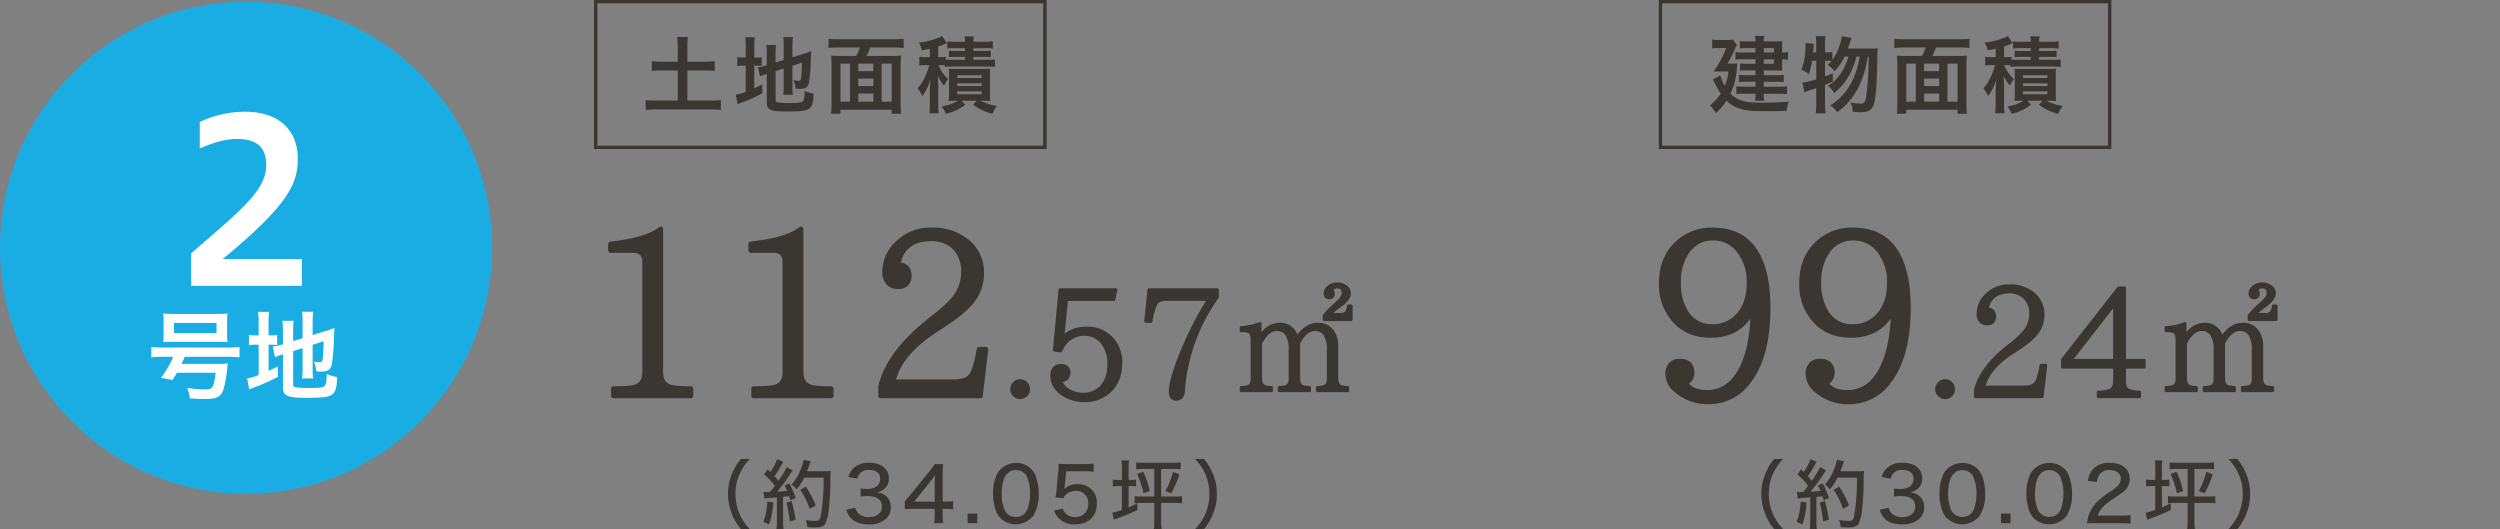 <svg xmlns="http://www.w3.org/2000/svg" width="749.365" height="158.653" viewBox="0 0 749.365 158.653">
  <rect x="0" y="0" width="749.365" height="158.653" fill="#808080" stroke="none"/>
  <g id="planno2" transform="translate(0 0.499)">
    <g id="グループ_5751" data-name="グループ 5751" transform="translate(0 0.001)">
      <path id="パス_36313" data-name="パス 36313" d="M76.928,2178.3" transform="translate(63.485 -2143.924)" fill="#3a3732" stroke="#fff" stroke-miterlimit="10" stroke-width="1.421"/>
      <g id="グループ_5741" data-name="グループ 5741" transform="translate(497.272 67.723)">
        <path id="パス_36314" data-name="パス 36314" d="M261.718,2220.31q-4.119,5.711-11.824,5.712-6.975,0-11.126-4.383a16.578,16.578,0,0,1-4.451-11.958q0-7.6,4.716-12.221a15.594,15.594,0,0,1,11.359-4.451q8.669,0,13,6.11t4.335,17.936q0,14.982-6.176,22.75a15.345,15.345,0,0,1-12.389,6.145A15.006,15.006,0,0,1,239,2242.3a7.112,7.112,0,0,1-2.757-5.314,4.913,4.913,0,0,1,1.113-3.42,4.1,4.1,0,0,1,3.206-1.229,4.6,4.6,0,0,1,3.222,1.061,4.459,4.459,0,0,1-.465,6.444q1.792,1.86,5.446,1.858,5.581,0,8.933-5.445Q261.188,2230.571,261.718,2220.31Zm-11.194-23.449a8.487,8.487,0,0,0-7.206,3.753,15.155,15.155,0,0,0-2.426,8.8,15.866,15.866,0,0,0,2.258,8.836,8.168,8.168,0,0,0,7.174,3.718,9.332,9.332,0,0,0,6.877-2.757q3.418-3.452,3.419-9.6a14.258,14.258,0,0,0-2.855-9.167A8.813,8.813,0,0,0,250.524,2196.86Z" transform="translate(-234.317 -2193.008)" fill="#3a3732"/>
        <path id="パス_36315" data-name="パス 36315" d="M280.263,2220.31q-4.119,5.711-11.824,5.712-6.975,0-11.126-4.383a16.578,16.578,0,0,1-4.451-11.958q0-7.6,4.716-12.221a15.594,15.594,0,0,1,11.359-4.451q8.666,0,13,6.11t4.335,17.936q0,14.982-6.176,22.75a15.346,15.346,0,0,1-12.389,6.145,15,15,0,0,1-10.165-3.652,7.113,7.113,0,0,1-2.757-5.314,4.9,4.9,0,0,1,1.113-3.42,4.1,4.1,0,0,1,3.206-1.229,4.6,4.6,0,0,1,3.222,1.061,4.459,4.459,0,0,1-.465,6.444q1.792,1.86,5.446,1.858,5.578,0,8.933-5.445Q279.733,2230.571,280.263,2220.31Zm-11.194-23.449a8.486,8.486,0,0,0-7.206,3.753,15.155,15.155,0,0,0-2.426,8.8,15.867,15.867,0,0,0,2.258,8.836,8.166,8.166,0,0,0,7.174,3.718,9.332,9.332,0,0,0,6.877-2.757q3.418-3.452,3.419-9.6a14.271,14.271,0,0,0-2.855-9.167A8.813,8.813,0,0,0,269.069,2196.86Z" transform="translate(-210.814 -2193.008)" fill="#3a3732"/>
        <path id="パス_36316" data-name="パス 36316" d="M273.774,2213.057a2.808,2.808,0,0,1,2.127.885,2.938,2.938,0,0,1,.864,2.127,2.81,2.81,0,0,1-.864,2.058,2.89,2.89,0,0,1-2.127.864,2.81,2.81,0,0,1-2.059-.864,2.77,2.77,0,0,1-.884-2.058,2.894,2.894,0,0,1,.884-2.127A2.83,2.83,0,0,1,273.774,2213.057Z" transform="translate(-188.04 -2167.599)" fill="#3a3732"/>
        <path id="パス_36317" data-name="パス 36317" d="M297.923,2224.9l-1.086,9.3a.453.453,0,0,1-.165.3.481.481,0,0,1-.32.123H276.444a.465.465,0,0,1-.342-.146.472.472,0,0,1-.145-.342V2232.2q1.554-6.642,9.389-13.019l.73-.619a25.444,25.444,0,0,0,4.827-4.408,7.815,7.815,0,0,0,1.617-4.694,5.981,5.981,0,0,0-2.147-5.048,6.213,6.213,0,0,0-3.832-1.2q-3.585,0-5.2,2.259a4.673,4.673,0,0,0-.843,2.036,2.366,2.366,0,0,1,1.562.832,3.133,3.133,0,0,1-.154,3.73,2.629,2.629,0,0,1-1.961.709,3.011,3.011,0,0,1-2.358-.921,3.742,3.742,0,0,1-.83-2.6,8.239,8.239,0,0,1,2.7-5.957,9.75,9.75,0,0,1,7.242-2.789,11.139,11.139,0,0,1,7.02,2.19,8.352,8.352,0,0,1,3.365,6.977,9.157,9.157,0,0,1-1.793,5.489q-1.6,2.306-6.244,5.314l-1.263.819q-6.8,4.343-8.28,9.543h11.36q2.547,0,3.254-1.041c.016,0,.023-.007.023-.021q.755-.976,1.506-5.049a.405.405,0,0,1,.177-.288.542.542,0,0,1,.311-.112h1.306a.457.457,0,0,1,.365.169A.489.489,0,0,1,297.923,2224.9Z" transform="translate(-181.544 -2183.49)" fill="#3a3732"/>
        <path id="パス_36318" data-name="パス 36318" d="M312.327,2225.412h-5.38v3.566q0,1.905.664,2.347a8.469,8.469,0,0,0,3.387.708.45.45,0,0,1,.322.145.469.469,0,0,1,.143.342v1.263a.448.448,0,0,1-.154.342.5.5,0,0,1-.354.145H298.666a.464.464,0,0,1-.345-.145.47.47,0,0,1-.143-.342v-1.263a.479.479,0,0,1,.134-.342.433.433,0,0,1,.331-.145,10.81,10.81,0,0,0,3.322-.531q1.129-.466,1.129-2.524v-3.566H287.971a.507.507,0,0,1-.354-.143.45.45,0,0,1-.156-.342v-2.172a.474.474,0,0,1,.111-.309l16.785-21.456a.478.478,0,0,1,.4-.2h1.705a.456.456,0,0,1,.345.154.513.513,0,0,1,.143.356v21.189h5.38a.505.505,0,0,1,.354.145.449.449,0,0,1,.156.342v1.95a.45.45,0,0,1-.156.342A.5.5,0,0,1,312.327,2225.412Zm-9.233-2.922v-15.124l-11.8,15.124Z" transform="translate(-166.964 -2183.145)" fill="#3a3732"/>
        <path id="パス_36319" data-name="パス 36319" d="M301.17,2232.686v-.939a.444.444,0,0,1,.12-.308.392.392,0,0,1,.3-.129c1.367-.041,2.206-.279,2.51-.717a3.471,3.471,0,0,0,.34-1.875v-11.24q0-1.731-.719-2.031l-.018-.021a5.308,5.308,0,0,0-2.093-.258.441.441,0,0,1-.44-.437v-.939a.443.443,0,0,1,.12-.308.367.367,0,0,1,.279-.13,19.866,19.866,0,0,0,5.521-1.195.482.482,0,0,1,.347.009.4.4,0,0,1,.231.25.372.372,0,0,1,.038.159v2.591a6.859,6.859,0,0,1,5.48-2.83,5.48,5.48,0,0,1,5.281,3.547q2.632-3.548,6.12-3.547a5.533,5.533,0,0,1,5.26,3.168,8.253,8.253,0,0,1,.857,3.847v9.364q0,1.816.778,2.254a6.127,6.127,0,0,0,2.072.338.39.39,0,0,1,.3.129.434.434,0,0,1,.12.308v.939a.463.463,0,0,1-.127.317.418.418,0,0,1-.311.14h-9.067a.477.477,0,0,1-.458-.458v-.939a.422.422,0,0,1,.127-.308.427.427,0,0,1,.311-.129q2.054-.062,2.51-.717a3.66,3.66,0,0,0,.32-1.875v-8.269a7.972,7.972,0,0,0-.9-4.285,3.016,3.016,0,0,0-2.691-1.354q-2.432,0-4.424,3.766v10.142q0,1.816.778,2.254a6.128,6.128,0,0,0,2.072.338.4.4,0,0,1,.3.129.442.442,0,0,1,.118.308v.939a.463.463,0,0,1-.127.317.414.414,0,0,1-.311.14h-9.067a.477.477,0,0,1-.458-.458v-.939a.422.422,0,0,1,.127-.308.427.427,0,0,1,.311-.129q2.054-.062,2.512-.717a3.691,3.691,0,0,0,.317-1.875v-8.269a7.972,7.972,0,0,0-.9-4.285,3.015,3.015,0,0,0-2.691-1.354q-2.411,0-4.383,3.766v10.142q0,1.816.755,2.254a6.154,6.154,0,0,0,2.075.338.441.441,0,0,1,.438.437v.939a.482.482,0,0,1-.458.458H301.61a.411.411,0,0,1-.311-.14A.456.456,0,0,1,301.17,2232.686Zm24.871-21.325v-1.136a.426.426,0,0,1,.1-.279,25.086,25.086,0,0,1,3.487-3.587q2.112-1.792,2.113-2.888a1.523,1.523,0,0,0-.32-1.1,1.5,1.5,0,0,0-1.075-.317,1.2,1.2,0,0,0-1.057.478,1.573,1.573,0,0,1,.379,1.1,1.651,1.651,0,0,1-.44,1.206,1.593,1.593,0,0,1-1.195.449,1.677,1.677,0,0,1-1.256-.469,1.739,1.739,0,0,1-.458-1.265,2.718,2.718,0,0,1,.8-1.934,4.313,4.313,0,0,1,3.288-1.354,4.385,4.385,0,0,1,2.75.857,2.755,2.755,0,0,1,1.335,2.352q0,2.153-3.369,4.423a14.039,14.039,0,0,0-1.853,1.495h2.252a1.568,1.568,0,0,0,1.256-.488,2.971,2.971,0,0,0,.517-1.665.359.359,0,0,1,.141-.278.453.453,0,0,1,.3-.12h.816a.456.456,0,0,1,.32.129.408.408,0,0,1,.138.309v4.086a.472.472,0,0,1-.458.458H326.5a.477.477,0,0,1-.458-.458Z" transform="translate(-149.59 -2183.815)" fill="#3a3732"/>
      </g>
      <g id="グループ_5742" data-name="グループ 5742" transform="translate(527.945 137.054)">
        <path id="パス_36320" data-name="パス 36320" d="M251.743,2244.685a16.448,16.448,0,0,1-2.741-4.624,16.241,16.241,0,0,1-1.156-6,15.592,15.592,0,0,1,1.134-5.848,17.041,17.041,0,0,1,2.741-4.623H254.4a16.074,16.074,0,0,0-3.1,4.578,14.162,14.162,0,0,0-1.2,5.893,14.949,14.949,0,0,0,1.224,6.049,15.968,15.968,0,0,0,3.106,4.578Z" transform="translate(-247.845 -2223.586)" fill="#3a3732"/>
        <path id="パス_36321" data-name="パス 36321" d="M255.507,2236.6a23.99,23.99,0,0,1-1.29,6.593l-1.7-.791c.7-1.814.837-2.5,1.245-6.075Zm-2.923-3.172a5.308,5.308,0,0,0,.909.068c.247,0,.429,0,1-.022a23.641,23.641,0,0,0,1.474-1.882,21.272,21.272,0,0,0-3.217-3.4l1.109-1.539c.385.429.521.564.794.836a16.666,16.666,0,0,0,2.016-3.875l1.859.794a4.08,4.08,0,0,0-.5.816,33.256,33.256,0,0,1-2.152,3.512c.431.476.431.476,1.177,1.36a26.365,26.365,0,0,0,2.494-4.1l1.791,1.019c-.229.272-.363.476-.728,1a53.705,53.705,0,0,1-3.943,5.372c1.657-.113,1.814-.113,2.991-.25a17.323,17.323,0,0,0-.746-1.656l1.426-.589a27.178,27.178,0,0,1,1.882,4.4l-1.61.68a11.913,11.913,0,0,0-.363-1.245c-1.131.134-1.131.134-1.812.18v7.276a16.381,16.381,0,0,0,.136,2.378h-2.129a16.39,16.39,0,0,0,.136-2.378v-7.095a37.314,37.314,0,0,0-3.739.339Zm8.407,2.741a46.941,46.941,0,0,1,1.2,5.621l-1.746.476a44.437,44.437,0,0,0-1-5.666Zm3.784-7a17.474,17.474,0,0,1-2.265,3.512,6.448,6.448,0,0,0-1.54-1.406,14.438,14.438,0,0,0,2.605-4.26,13.319,13.319,0,0,0,1.018-3.195l2.131.431a11.033,11.033,0,0,0-.431,1.179c-.272.816-.428,1.245-.658,1.812h5.235a12.573,12.573,0,0,0,1.859-.091,26.51,26.51,0,0,0-.116,3.739c-.02,2.2-.247,5.893-.474,7.707a12.785,12.785,0,0,1-1.088,4.441c-.5.792-1.313,1.063-3.149,1.063-.521,0-1.292-.022-2.177-.091a8.512,8.512,0,0,0-.519-2.151,19.457,19.457,0,0,0,2.945.271c1.063,0,1.315-.271,1.63-1.7a66.512,66.512,0,0,0,.819-11.262Zm1.61,9.314a21.561,21.561,0,0,0-2.809-5.666l1.676-.952a26.37,26.37,0,0,1,2.97,5.643Z" transform="translate(-241.921 -2223.548)" fill="#3a3732"/>
        <path id="パス_36322" data-name="パス 36322" d="M266.195,2237.58a3.072,3.072,0,0,0,1.2,1.948,4.627,4.627,0,0,0,2.834.861c2.378,0,3.92-1.225,3.92-3.149,0-2.041-1.474-3.152-4.17-3.152a16.512,16.512,0,0,0-2.2.116v-2.4a12.036,12.036,0,0,0,1.814.136,5.311,5.311,0,0,0,2.766-.612,2.733,2.733,0,0,0,1.267-2.4c0-1.746-1.2-2.676-3.421-2.676a3.272,3.272,0,0,0-2.741,1.134,3.584,3.584,0,0,0-.66,1.474l-2.7-.5a5.257,5.257,0,0,1,1.474-2.605,6.619,6.619,0,0,1,4.782-1.655c3.58,0,5.891,1.834,5.891,4.669a4.052,4.052,0,0,1-1.585,3.331,5.129,5.129,0,0,1-2.154.861,4.678,4.678,0,0,1,3.22,1.452,4.316,4.316,0,0,1,1.086,3.126,4.627,4.627,0,0,1-1.335,3.263,7.33,7.33,0,0,1-5.258,1.767c-2.492,0-4.283-.656-5.505-2.016a5.987,5.987,0,0,1-1.224-2.4Z" transform="translate(-228.006 -2222.94)" fill="#3a3732"/>
        <path id="パス_36323" data-name="パス 36323" d="M273.708,2240.772a6.08,6.08,0,0,1-1.426-2.2,15.184,15.184,0,0,1-.884-5.232,13.566,13.566,0,0,1,1.338-6.21,6.629,6.629,0,0,1,10.038-1.27,5.778,5.778,0,0,1,1.426,2.2,15.183,15.183,0,0,1,.887,5.258,11.983,11.983,0,0,1-1.633,6.639,6.665,6.665,0,0,1-9.745.816Zm1.859-13.325a4.471,4.471,0,0,0-.975,1.7,13.974,13.974,0,0,0-.61,4.238,11.628,11.628,0,0,0,1.018,5.1,3.831,3.831,0,0,0,5.848.837,4.487,4.487,0,0,0,1.043-1.834,13.89,13.89,0,0,0,.61-4.192,12.484,12.484,0,0,0-.93-4.963,3.489,3.489,0,0,0-3.351-2.041A3.242,3.242,0,0,0,275.568,2227.447Z" transform="translate(-217.995 -2222.915)" fill="#3a3732"/>
        <path id="パス_36324" data-name="パス 36324" d="M282.4,2230.812v2.879h-2.877v-2.879Z" transform="translate(-207.692 -2214.428)" fill="#3a3732"/>
        <path id="パス_36325" data-name="パス 36325" d="M285.2,2240.772a6.116,6.116,0,0,1-1.428-2.2,15.182,15.182,0,0,1-.884-5.232,13.566,13.566,0,0,1,1.338-6.21,6.632,6.632,0,0,1,10.04-1.27,5.838,5.838,0,0,1,1.428,2.2,15.288,15.288,0,0,1,.882,5.258,12,12,0,0,1-1.63,6.639,6.665,6.665,0,0,1-9.745.816Zm1.857-13.325a4.471,4.471,0,0,0-.975,1.7,14.045,14.045,0,0,0-.61,4.238,11.627,11.627,0,0,0,1.018,5.1,3.831,3.831,0,0,0,5.848.837,4.487,4.487,0,0,0,1.043-1.834,13.891,13.891,0,0,0,.612-4.192,12.44,12.44,0,0,0-.932-4.963,3.489,3.489,0,0,0-3.351-2.041A3.242,3.242,0,0,0,287.057,2227.447Z" transform="translate(-203.434 -2222.915)" fill="#3a3732"/>
        <path id="パス_36326" data-name="パス 36326" d="M293.682,2242.191a19.033,19.033,0,0,0-2.766.113,10.691,10.691,0,0,1,.637-2.948,10.806,10.806,0,0,1,3.036-4.215,32.191,32.191,0,0,1,3.625-2.65c2.152-1.451,2.787-2.291,2.787-3.671,0-1.564-1.292-2.54-3.331-2.54a3.483,3.483,0,0,0-3.081,1.406,4.7,4.7,0,0,0-.726,2.176l-2.7-.362a6.606,6.606,0,0,1,1.517-3.49,6.213,6.213,0,0,1,4.918-1.905c3.762,0,6.095,1.837,6.095,4.783a4.841,4.841,0,0,1-2.288,4.169c-.7.522-1.02.748-3.036,2.106-2.539,1.7-3.673,2.994-4.26,4.76h6.752a22.153,22.153,0,0,0,3.084-.159v2.563c-1-.091-1.859-.136-3.174-.136Z" transform="translate(-193.258 -2222.927)" fill="#3a3732"/>
        <path id="パス_36327" data-name="パス 36327" d="M301.559,2226.119a13.845,13.845,0,0,0-.134-2.333h2.265a13.171,13.171,0,0,0-.136,2.288v3.56h.612a6.654,6.654,0,0,0,1.63-.114v2.039a11.55,11.55,0,0,0-1.676-.091h-.567v6.414c.952-.408,1.383-.612,2.628-1.247l.045,2.018c-1.7.814-3.489,1.562-4.916,2.106-.635.227-1.043.385-1.091.408-.292.114-.292.114-.633.227-.068.023-.181.068-.431.182l-.522-2.109a19.064,19.064,0,0,0,2.923-.836v-7.163h-.791a9.885,9.885,0,0,0-1.95.135V2229.5a9.3,9.3,0,0,0,1.95.136h.791Zm6.573.229a16.541,16.541,0,0,0-2.29.111v-2.107a15.791,15.791,0,0,0,2.267.136h8.815a15.222,15.222,0,0,0,2.242-.136v2.107a16.019,16.019,0,0,0-2.242-.111H313.3v8.269h4.031a14.874,14.874,0,0,0,2.245-.111v2.152a16.4,16.4,0,0,0-2.245-.136H313.3v5.258a13.729,13.729,0,0,0,.179,2.56H311.1a17.012,17.012,0,0,0,.159-2.56v-5.258h-3.625a16.735,16.735,0,0,0-2.265.136v-2.152a14.993,14.993,0,0,0,2.265.111h3.625v-8.269Zm-.2.814a28.313,28.313,0,0,1,1.97,5.8l-1.88.658a23.326,23.326,0,0,0-1.927-5.734Zm10.877.816a36.4,36.4,0,0,1-2.447,5.667l-1.769-.681a23.606,23.606,0,0,0,2.265-5.78Z" transform="translate(-183.474 -2223.333)" fill="#3a3732"/>
        <path id="パス_36328" data-name="パス 36328" d="M309.576,2244.685a16.015,16.015,0,0,0,3.106-4.578,14.908,14.908,0,0,0,1.222-6.049,14.157,14.157,0,0,0-1.2-5.893,16.136,16.136,0,0,0-3.106-4.578h2.673a16.491,16.491,0,0,1,2.744,4.623,15.5,15.5,0,0,1,1.131,5.848,15.711,15.711,0,0,1-1.154,6,16.462,16.462,0,0,1-2.744,4.624Z" transform="translate(-169.609 -2223.586)" fill="#3a3732"/>
      </g>
      <rect id="長方形_2140" data-name="長方形 2140" width="134.653" height="43.661" transform="translate(497.715 0)" fill="none" stroke="#3a3732" stroke-miterlimit="10" stroke-width="1"/>
      <g id="グループ_5744" data-name="グループ 5744" transform="translate(512.552 10.263)">
        <g id="グループ_5743" data-name="グループ 5743">
          <path id="パス_36329" data-name="パス 36329" d="M247.466,2175.974a9.852,9.852,0,0,0,1.8-.075c-.05.449-.075.648-.125,1.1a21.009,21.009,0,0,1-1.921,7.981,8.221,8.221,0,0,0,2.669,1.821,12.8,12.8,0,0,0,4.415.823c.648.05,1.521.075,1.9.075,3.045,0,6.138-.125,8.507-.325a9.361,9.361,0,0,0-.673,2.771c-2.344.05-4.741.075-7.46.075-5.487,0-8.056-.775-10.55-3.145a16.455,16.455,0,0,1-3.195,3.718,10.506,10.506,0,0,0-1.771-2.294,14.8,14.8,0,0,0,3.217-3.519,15.686,15.686,0,0,1-1.195-2.071c-.052-.1-.274-.5-.574-1.122-.127-.225-.3-.624-.549-1.1l2.217-1.172a15.913,15.913,0,0,0,1.322,3.143,15.719,15.719,0,0,0,1.1-4.34h-2.369c-.7,0-1.422.025-2.022.075,1.549-2.52,1.549-2.52,2.145-3.666a22.27,22.27,0,0,0,1.574-3.444h-2.5a9.2,9.2,0,0,0-1.7.125v-2.644a9.518,9.518,0,0,0,1.771.125h2.644a9.837,9.837,0,0,0,1.8-.1l1.2,1.622a5.024,5.024,0,0,0-.624,1.272,46.178,46.178,0,0,1-2.2,4.292Zm7.235-4.642h-2.918a12.6,12.6,0,0,0-1.771.1v-2.219a13.891,13.891,0,0,0,1.92.1H254.7a7.747,7.747,0,0,0-.125-1.646h2.743a8.8,8.8,0,0,0-.125,1.646h3.666c.773,0,1.347-.025,1.9-.075a15.041,15.041,0,0,0-.075,1.572v1.821a7.323,7.323,0,0,0,1.771-.147v2.317a9.094,9.094,0,0,0-1.771-.122v1.9a12.885,12.885,0,0,0,.075,1.5c-.648-.025-1.1-.05-1.744-.05H257.2v1.422h3.866a17.648,17.648,0,0,0,2.1-.1v2.17a16.772,16.772,0,0,0-2.12-.1H257.2v1.471h4.741a13.175,13.175,0,0,0,2.22-.125v2.344a18.347,18.347,0,0,0-2.22-.1H257.2a10.882,10.882,0,0,0,.125,2.095h-2.743A12.219,12.219,0,0,0,254.7,2185H251.11a16.083,16.083,0,0,0-2.147.1v-2.344a13.064,13.064,0,0,0,2.17.125H254.7v-1.471h-2.968a12.4,12.4,0,0,0-2,.125v-2.2a15.914,15.914,0,0,0,2,.1H254.7v-1.422h-3.043a15.27,15.27,0,0,0-1.6.075v-2.169a10.8,10.8,0,0,0,1.746.1H254.7v-1.347H250.86a15.661,15.661,0,0,0-2.145.1V2172.5a11.853,11.853,0,0,0,2.245.125H254.7Zm5.537,1.3v-1.3H257.2v1.3Zm-3.043,3.394h3.043v-1.347H257.2Z" transform="translate(-241.056 -2167.666)" fill="#3a3732"/>
          <path id="パス_36330" data-name="パス 36330" d="M273.995,2171.416a13.222,13.222,0,0,0,2.07-.1,22.5,22.5,0,0,0-.15,3.145c-.175,8.48-.5,12.248-1.172,13.967-.574,1.5-1.646,2.072-3.841,2.072-.549,0-1.174-.052-2.4-.152a6.133,6.133,0,0,0-.648-2.818,15.035,15.035,0,0,0,3.095.4c1,0,1.372-.526,1.646-2.3a92.7,92.7,0,0,0,.723-11.8h-.3a30.792,30.792,0,0,1-2.669,9.03,20.964,20.964,0,0,1-6.485,7.66,5.912,5.912,0,0,0-2.1-2.045,17.482,17.482,0,0,0,6.485-7.085,26.884,26.884,0,0,0,2.394-7.559H269.63c-1.247,4.891-3.294,8.232-6.686,10.927a5.813,5.813,0,0,0-1.846-2.17,10.519,10.519,0,0,0,2.945-2.519,15.734,15.734,0,0,0,3.192-6.237h-1.175a15.958,15.958,0,0,1-2.966,4.392,7.675,7.675,0,0,0-2.07-1.9,13.332,13.332,0,0,0,1.195-1.2,12.387,12.387,0,0,0-1.4-.05h-.6v4.664a20.3,20.3,0,0,0,2.344-.923l.025,2.495c-1.172.5-1.521.648-2.369,1v5.664a26.846,26.846,0,0,0,.15,2.868h-2.943a19.922,19.922,0,0,0,.175-2.868v-4.716c-1.023.374-1.771.624-2.245.773a10.42,10.42,0,0,0-1.322.523l-.574-2.968a15.414,15.414,0,0,0,4.14-.973v-5.536h-1.247a28.827,28.827,0,0,1-.948,4.041,7.8,7.8,0,0,0-2.27-1.347,13.982,13.982,0,0,0,.948-3.467,23.373,23.373,0,0,0,.324-3.519,7.9,7.9,0,0,0-.05-1.047l2.494.274c-.1,1.5-.125,1.621-.2,2.544h.948v-2.818a10.773,10.773,0,0,0-.175-2.046h2.943a12.73,12.73,0,0,0-.15,2.046v2.818h.6a6.894,6.894,0,0,0,1.623-.122v2.394a17.667,17.667,0,0,0,2.866-7.11l2.9.5c-.2.523-.2.523-.8,2.269-.075.225-.175.5-.327.923Z" transform="translate(-225.739 -2167.625)" fill="#3a3732"/>
          <path id="パス_36331" data-name="パス 36331" d="M273.73,2173.2a14.568,14.568,0,0,0,1.122-2.543h-6.358a26.87,26.87,0,0,0-3.07.149v-2.769a27.034,27.034,0,0,0,3.043.149h16.438a28.009,28.009,0,0,0,3.045-.149v2.769a27.047,27.047,0,0,0-3.045-.149H277.9a14.324,14.324,0,0,1-1.1,2.543h7.46a23.947,23.947,0,0,0,2.943-.122,23.058,23.058,0,0,0-.152,3.217v10.85a31.516,31.516,0,0,0,.152,3.394h-2.818v-1.222H269.017v1.2H266.2a25.774,25.774,0,0,0,.15-3.391v-10.852a31.211,31.211,0,0,0-.15-3.192,23.721,23.721,0,0,0,2.945.122Zm-1.843,2.322h-2.87V2186.9h2.87Zm2.469,2.22h4.514v-2.22h-4.514Zm4.514,2.245h-4.514v2.245h4.514Zm0,6.908v-2.419h-4.514v2.419Zm2.5,0h3.018v-11.373h-3.018Z" transform="translate(-210.172 -2167.192)" fill="#3a3732"/>
          <path id="パス_36332" data-name="パス 36332" d="M285.366,2176.484a11.828,11.828,0,0,0-1.422-.075h-.474a7.28,7.28,0,0,0,.773,1.6,9.56,9.56,0,0,0,2.1,2.569,8.048,8.048,0,0,0-1.2,2,12.633,12.633,0,0,1-1.893-2.993c.075.848.075.848.147,2.968v5.337a17.462,17.462,0,0,0,.15,2.945h-2.818a23.777,23.777,0,0,0,.15-2.917v-3.519c0-1.223.075-2.519.175-3.717a15.415,15.415,0,0,1-2.444,5.014,10.664,10.664,0,0,0-1.4-2.345,13.789,13.789,0,0,0,2.521-4.165,18.068,18.068,0,0,0,.948-2.769H279.63a10.484,10.484,0,0,0-1.9.125v-2.646a10.846,10.846,0,0,0,1.97.126h1.172v-2.546a24.2,24.2,0,0,1-2.369.5,9.488,9.488,0,0,0-.948-2.32,21.966,21.966,0,0,0,5.963-1.471,4.931,4.931,0,0,0,1.023-.5l1.447,2.195c-.152.05-.2.075-.426.149a21.957,21.957,0,0,1-2.17.773v3.22h.6a9.63,9.63,0,0,0,1.644-.1v.823c.526.048,1.048.075,2.047.075H291.4v-.875h-2.793a20.1,20.1,0,0,0-2.022.077v-1.947a14.956,14.956,0,0,0,2.022.1H291.4v-.848h-3.12a13.74,13.74,0,0,0-2.195.125v-2.169a16,16,0,0,0,2.369.124H291.4a6.058,6.058,0,0,0-.15-1.622h2.818a6.866,6.866,0,0,0-.15,1.622h3.417a17.042,17.042,0,0,0,2.422-.149v2.194a14.285,14.285,0,0,0-2.222-.125h-3.616v.848h3.12a15.44,15.44,0,0,0,2.093-.1v1.947a20.433,20.433,0,0,0-2.07-.077h-3.143v.875h4.14a15.085,15.085,0,0,0,2.319-.125v2.27a16.051,16.051,0,0,0-2.319-.125H287.688a16.1,16.1,0,0,0-2.322.125Zm3.292,10.6c-1.6.027-1.6.027-2.143.077a19.52,19.52,0,0,0,.1-2.247V2179.6a14.579,14.579,0,0,0-.075-2.1c.574.05,1.023.05,2.07.05h8.231a15.3,15.3,0,0,0,2.145-.074,15.681,15.681,0,0,0-.1,2.219v5.188a16.6,16.6,0,0,0,.1,2.271c-.673-.05-1.295-.077-2.095-.077h-.848a18,18,0,0,0,4.965,1.6,8.406,8.406,0,0,0-1.374,2.323,15.743,15.743,0,0,1-5.786-2.719l1.048-1.2h-4.564l1.145,1.2a14.63,14.63,0,0,1-5.784,2.719,9.879,9.879,0,0,0-1.3-2.2,13.68,13.68,0,0,0,4.913-1.723Zm.426-6.809h7.308v-.823h-7.308Zm0,2.419h7.308v-.823h-7.308Zm0,2.444h7.308v-.873h-7.308Z" transform="translate(-195.238 -2167.653)" fill="#3a3732"/>
        </g>
      </g>
      <g id="グループ_5745" data-name="グループ 5745" transform="translate(182.292 67.452)">
        <path id="パス_36333" data-name="パス 36333" d="M120.176,2244.307H96.992a.736.736,0,0,1-.73-.73v-2.124a.74.74,0,0,1,.73-.732q5.449,0,6.775-.63,1.86-.8,1.862-3.653v-32.85a3.065,3.065,0,0,0-.648-2.208,2.956,2.956,0,0,0-2.143-.647H96.128a.672.672,0,0,1-.512-.233.742.742,0,0,1-.218-.531v-1.893a.726.726,0,0,1,.2-.515.611.611,0,0,1,.465-.218q10.594-1.16,14.613-4.317a.767.767,0,0,1,.549-.131.746.746,0,0,1,.515.265.816.816,0,0,1,.134.465v42.813q0,2.656,1.694,3.553,1.262.731,6.609.729a.745.745,0,0,1,.73.732v2.124a.74.74,0,0,1-.73.73Z" transform="translate(-95.398 -2192.889)" fill="#3a3732"/>
        <path id="パス_36334" data-name="パス 36334" d="M138.721,2244.307H115.537a.736.736,0,0,1-.73-.73v-2.124a.741.741,0,0,1,.73-.732q5.448,0,6.775-.63,1.86-.8,1.861-3.653v-32.85a3.065,3.065,0,0,0-.648-2.208,2.956,2.956,0,0,0-2.143-.647h-6.709a.672.672,0,0,1-.512-.233.742.742,0,0,1-.218-.531v-1.893a.726.726,0,0,1,.2-.515.611.611,0,0,1,.465-.218q10.594-1.16,14.613-4.317a.764.764,0,0,1,.549-.131.746.746,0,0,1,.515.265.815.815,0,0,1,.132.465v42.813q0,2.656,1.7,3.553,1.262.731,6.609.729a.745.745,0,0,1,.73.732v2.124a.74.74,0,0,1-.73.73Z" transform="translate(-71.895 -2192.889)" fill="#3a3732"/>
        <path id="パス_36335" data-name="パス 36335" d="M164.058,2229.576l-1.628,13.949a.685.685,0,0,1-.249.449.722.722,0,0,1-.481.181H131.841a.739.739,0,0,1-.73-.73v-2.888q2.323-9.965,14.083-19.531l1.1-.929q5.479-4.183,7.242-6.609a11.748,11.748,0,0,0,2.424-7.041q0-5.082-3.222-7.573a9.309,9.309,0,0,0-5.745-1.793q-5.38,0-7.807,3.387a7.046,7.046,0,0,0-1.261,3.057,3.544,3.544,0,0,1,2.34,1.245,4.036,4.036,0,0,1,.814,2.607,4.083,4.083,0,0,1-1.045,2.989,3.936,3.936,0,0,1-2.939,1.063,4.533,4.533,0,0,1-3.539-1.378,5.632,5.632,0,0,1-1.245-3.9,12.346,12.346,0,0,1,4.052-8.936,14.629,14.629,0,0,1,10.861-4.183,16.69,16.69,0,0,1,10.53,3.288,12.521,12.521,0,0,1,5.047,10.462,13.74,13.74,0,0,1-2.689,8.237q-2.391,3.455-9.366,7.972l-1.893,1.229q-10.2,6.51-12.421,14.313h17.037q3.819,0,4.884-1.56c.02,0,.032-.011.032-.034q1.129-1.462,2.258-7.573a.609.609,0,0,1,.265-.431.8.8,0,0,1,.467-.166h1.959a.7.7,0,0,1,.549.247A.754.754,0,0,1,164.058,2229.576Z" transform="translate(-50.137 -2192.737)" fill="#3a3732"/>
        <path id="パス_36336" data-name="パス 36336" d="M151.5,2213.057a2.811,2.811,0,0,1,2.127.885,2.945,2.945,0,0,1,.862,2.127,2.817,2.817,0,0,1-.862,2.058,2.89,2.89,0,0,1-2.127.864,2.807,2.807,0,0,1-2.059-.864,2.772,2.772,0,0,1-.887-2.058,2.9,2.9,0,0,1,.887-2.127A2.827,2.827,0,0,1,151.5,2213.057Z" transform="translate(-28.032 -2167.328)" fill="#3a3732"/>
        <path id="パス_36337" data-name="パス 36337" d="M158.129,2214.62a10.482,10.482,0,0,1,6.553-2.081,10.251,10.251,0,0,1,8.525,3.943,11.127,11.127,0,0,1,2.215,6.8q0,6.665-4.7,9.943a11.581,11.581,0,0,1-6.641,1.947,12.366,12.366,0,0,1-5.825-1.417q-4.408-2.415-4.406-6.575a3.575,3.575,0,0,1,.841-2.538,3.156,3.156,0,0,1,2.412-.9,2.856,2.856,0,0,1,2.072.719,2.735,2.735,0,0,1,.741,2.05,2.728,2.728,0,0,1-2.369,2.611,4.493,4.493,0,0,0,1.748,1.905,7.443,7.443,0,0,0,4.428,1.306,6.582,6.582,0,0,0,4.9-1.9q2.323-2.3,2.324-6.687a9.61,9.61,0,0,0-1.594-5.713,6.209,6.209,0,0,0-5.269-2.746q-4.517,0-6.754,4.673a.456.456,0,0,1-.508.265L155.05,2220a.48.48,0,0,1-.419-.533l1.682-18a.386.386,0,0,1,.154-.322.531.531,0,0,1,.333-.123h16.672a.463.463,0,0,1,.388.188.5.5,0,0,1,.1.411l-.619,2.812a.522.522,0,0,1-.177.288.469.469,0,0,1-.311.111H159.147Z" transform="translate(-21.312 -2182.577)" fill="#3a3732"/>
        <path id="パス_36338" data-name="パス 36338" d="M188.566,2203.928a54.53,54.53,0,0,0-10.119,28.1,3.175,3.175,0,0,1-.787,1.993,2.4,2.4,0,0,1-1.825.71,1.961,1.961,0,0,1-1.628-.71,2.969,2.969,0,0,1-.565-1.9q0-4.561,4.938-15.608a99.88,99.88,0,0,1,6.222-11.714H173.066c-1.46,0-2.385.295-2.768.885a15.806,15.806,0,0,0-1.549,5.314.425.425,0,0,1-.165.289.509.509,0,0,1-.322.111h-1.506a.5.5,0,0,1-.487-.533l.952-9.387a.386.386,0,0,1,.154-.322.531.531,0,0,1,.333-.123h20.459a.492.492,0,0,1,.487.488v2.126A.515.515,0,0,1,188.566,2203.928Z" transform="translate(-5.583 -2182.577)" fill="#3a3732"/>
        <path id="パス_36339" data-name="パス 36339" d="M178.892,2232.686v-.939a.444.444,0,0,1,.12-.308.392.392,0,0,1,.3-.129q2.051-.062,2.51-.717a3.477,3.477,0,0,0,.338-1.875v-11.24q0-1.731-.716-2.031l-.02-.021a5.292,5.292,0,0,0-2.093-.258.441.441,0,0,1-.438-.437v-.939a.443.443,0,0,1,.12-.308.367.367,0,0,1,.279-.13,19.831,19.831,0,0,0,5.519-1.195.487.487,0,0,1,.349.009.387.387,0,0,1,.229.25.344.344,0,0,1,.041.159v2.591a6.855,6.855,0,0,1,5.48-2.83,5.482,5.482,0,0,1,5.281,3.547q2.629-3.548,6.117-3.547a5.536,5.536,0,0,1,5.263,3.168,8.28,8.28,0,0,1,.855,3.847v9.364q0,1.816.778,2.254a6.15,6.15,0,0,0,2.072.338.392.392,0,0,1,.3.129.444.444,0,0,1,.12.308v.939a.465.465,0,0,1-.129.317.414.414,0,0,1-.311.14h-9.067a.482.482,0,0,1-.458-.458v-.939a.441.441,0,0,1,.44-.437q2.051-.062,2.51-.717a3.66,3.66,0,0,0,.32-1.875v-8.269a7.948,7.948,0,0,0-.9-4.285,3.009,3.009,0,0,0-2.689-1.354q-2.432,0-4.424,3.766v10.142q0,1.816.775,2.254a6.15,6.15,0,0,0,2.072.338.392.392,0,0,1,.3.129.444.444,0,0,1,.12.308v.939a.466.466,0,0,1-.129.317.413.413,0,0,1-.308.14H190.75a.481.481,0,0,1-.46-.458v-.939a.441.441,0,0,1,.44-.437q2.051-.062,2.51-.717a3.661,3.661,0,0,0,.32-1.875v-8.269a7.948,7.948,0,0,0-.9-4.285,3.009,3.009,0,0,0-2.689-1.354q-2.411,0-4.385,3.766v10.142q0,1.816.757,2.254a6.138,6.138,0,0,0,2.072.338.441.441,0,0,1,.44.437v.939a.481.481,0,0,1-.46.458H179.33a.409.409,0,0,1-.308-.14A.455.455,0,0,1,178.892,2232.686Zm24.871-21.325v-1.136a.414.414,0,0,1,.1-.279,24.964,24.964,0,0,1,3.487-3.587q2.112-1.792,2.111-2.888a1.523,1.523,0,0,0-.317-1.1,1.5,1.5,0,0,0-1.077-.317,1.205,1.205,0,0,0-1.057.478,1.562,1.562,0,0,1,.379,1.1,1.65,1.65,0,0,1-.438,1.206,1.6,1.6,0,0,1-1.195.449,1.674,1.674,0,0,1-1.256-.469,1.73,1.73,0,0,1-.458-1.265,2.725,2.725,0,0,1,.8-1.934,4.318,4.318,0,0,1,3.29-1.354,4.389,4.389,0,0,1,2.75.857,2.753,2.753,0,0,1,1.333,2.352q0,2.153-3.367,4.423a13.894,13.894,0,0,0-1.852,1.495h2.251a1.571,1.571,0,0,0,1.256-.488,2.971,2.971,0,0,0,.517-1.665.358.358,0,0,1,.141-.278.452.452,0,0,1,.3-.12h.818a.455.455,0,0,1,.317.129.411.411,0,0,1,.141.309v4.086a.477.477,0,0,1-.458.458h-8.051a.472.472,0,0,1-.458-.458Z" transform="translate(10.419 -2183.544)" fill="#3a3732"/>
      </g>
      <g id="グループ_5746" data-name="グループ 5746" transform="translate(218.209 137.054)">
        <path id="パス_36340" data-name="パス 36340" d="M115.134,2244.685a16.437,16.437,0,0,1-2.739-4.624,16.241,16.241,0,0,1-1.156-6,15.592,15.592,0,0,1,1.134-5.848,16.983,16.983,0,0,1,2.741-4.623h2.673a16.17,16.17,0,0,0-3.1,4.578,14.2,14.2,0,0,0-1.2,5.893,14.949,14.949,0,0,0,1.224,6.049,15.953,15.953,0,0,0,3.1,4.578Z" transform="translate(-111.239 -2223.586)" fill="#3a3732"/>
        <path id="パス_36341" data-name="パス 36341" d="M118.9,2236.6a24.162,24.162,0,0,1-1.29,6.593l-1.7-.791c.7-1.814.837-2.5,1.243-6.075Zm-2.923-3.172a5.28,5.28,0,0,0,.907.068c.249,0,.431,0,1-.022a23.581,23.581,0,0,0,1.472-1.882,21.17,21.17,0,0,0-3.217-3.4l1.109-1.539c.385.429.524.564.8.836a16.754,16.754,0,0,0,2.016-3.875l1.859.794a4.173,4.173,0,0,0-.5.816,32.512,32.512,0,0,1-2.152,3.512c.433.476.433.476,1.179,1.36a26.473,26.473,0,0,0,2.492-4.1l1.791,1.019c-.227.272-.363.476-.726,1a54.428,54.428,0,0,1-3.943,5.372c1.655-.113,1.812-.113,2.991-.25a17.933,17.933,0,0,0-.746-1.656l1.426-.589a27.38,27.38,0,0,1,1.882,4.4l-1.61.68a12.522,12.522,0,0,0-.363-1.245c-1.131.134-1.131.134-1.812.18v7.276a16.064,16.064,0,0,0,.136,2.378h-2.131a16.341,16.341,0,0,0,.138-2.378v-7.095c-3.424.272-3.424.272-3.741.339Zm8.407,2.741a46.945,46.945,0,0,1,1.2,5.621l-1.744.476a44.021,44.021,0,0,0-1-5.666Zm3.784-7a17.677,17.677,0,0,1-2.265,3.512,6.5,6.5,0,0,0-1.542-1.406,14.445,14.445,0,0,0,2.607-4.26,13.533,13.533,0,0,0,1.018-3.195l2.129.431a11.218,11.218,0,0,0-.429,1.179c-.272.816-.431,1.245-.658,1.812h5.233a12.609,12.609,0,0,0,1.862-.091,26.5,26.5,0,0,0-.116,3.739c-.023,2.2-.249,5.893-.474,7.707a12.72,12.72,0,0,1-1.091,4.441c-.5.792-1.313,1.063-3.147,1.063-.524,0-1.295-.022-2.177-.091a8.517,8.517,0,0,0-.521-2.151,19.507,19.507,0,0,0,2.945.271c1.066,0,1.315-.271,1.633-1.7a66.573,66.573,0,0,0,.816-11.262Zm1.61,9.314a21.634,21.634,0,0,0-2.809-5.666l1.676-.952a26.36,26.36,0,0,1,2.968,5.643Z" transform="translate(-105.315 -2223.548)" fill="#3a3732"/>
        <path id="パス_36342" data-name="パス 36342" d="M129.59,2237.58a3.064,3.064,0,0,0,1.2,1.948,4.627,4.627,0,0,0,2.834.861c2.378,0,3.918-1.225,3.918-3.149,0-2.041-1.472-3.152-4.17-3.152a16.5,16.5,0,0,0-2.2.116v-2.4a12.034,12.034,0,0,0,1.814.136,5.308,5.308,0,0,0,2.764-.612,2.735,2.735,0,0,0,1.27-2.4c0-1.746-1.2-2.676-3.424-2.676a3.275,3.275,0,0,0-2.741,1.134,3.584,3.584,0,0,0-.658,1.474l-2.7-.5a5.257,5.257,0,0,1,1.474-2.605,6.614,6.614,0,0,1,4.78-1.655c3.58,0,5.893,1.834,5.893,4.669a4.058,4.058,0,0,1-1.585,3.331,5.129,5.129,0,0,1-2.154.861,4.678,4.678,0,0,1,3.22,1.452,4.316,4.316,0,0,1,1.086,3.126,4.629,4.629,0,0,1-1.338,3.263,7.321,7.321,0,0,1-5.256,1.767c-2.494,0-4.285-.656-5.507-2.016a6.046,6.046,0,0,1-1.224-2.4Z" transform="translate(-91.401 -2222.94)" fill="#3a3732"/>
        <path id="パス_36343" data-name="パス 36343" d="M134.612,2235.438c.542-.59.542-.59,1.676-1.95l5.507-6.8a22.317,22.317,0,0,0,1.791-2.424h2.537a31.678,31.678,0,0,0-.159,3.83v7.432h.839a15.131,15.131,0,0,0,2.31-.158v2.494a15.21,15.21,0,0,0-2.31-.158h-.839v1.743a13.559,13.559,0,0,0,.181,2.539h-2.764a12.09,12.09,0,0,0,.2-2.562v-1.72H137.4c-1.315,0-1.973.021-2.787.087Zm8.974-4.987a28.341,28.341,0,0,1,.113-2.854c-.456.657-.794,1.088-1.565,2.086l-4.714,5.868h6.165Z" transform="translate(-81.617 -2222.724)" fill="#3a3732"/>
        <path id="パス_36344" data-name="パス 36344" d="M145.8,2230.812v2.879h-2.88v-2.879Z" transform="translate(-71.088 -2214.428)" fill="#3a3732"/>
        <path id="パス_36345" data-name="パス 36345" d="M148.591,2240.772a6.116,6.116,0,0,1-1.428-2.2,15.236,15.236,0,0,1-.882-5.232,13.565,13.565,0,0,1,1.338-6.21,6.629,6.629,0,0,1,10.038-1.27,5.838,5.838,0,0,1,1.428,2.2,15.234,15.234,0,0,1,.884,5.258,12,12,0,0,1-1.632,6.639,6.665,6.665,0,0,1-9.745.816Zm1.859-13.325a4.471,4.471,0,0,0-.975,1.7,13.972,13.972,0,0,0-.612,4.238,11.624,11.624,0,0,0,1.02,5.1,3.542,3.542,0,0,0,3.24,1.834,3.578,3.578,0,0,0,2.607-1,4.488,4.488,0,0,0,1.043-1.834,13.962,13.962,0,0,0,.61-4.192,12.484,12.484,0,0,0-.93-4.963,3.491,3.491,0,0,0-3.351-2.041A3.239,3.239,0,0,0,150.451,2227.447Z" transform="translate(-66.828 -2222.915)" fill="#3a3732"/>
        <path id="パス_36346" data-name="パス 36346" d="M157.532,2230.87c-.023.226-.068.567-.134.975a5.528,5.528,0,0,1,3.966-1.451,5.848,5.848,0,0,1,4.238,1.633,5.578,5.578,0,0,1,1.562,4.147c0,3.875-2.515,6.276-6.548,6.276a6.439,6.439,0,0,1-4.827-1.789,6.237,6.237,0,0,1-1.428-2.355l2.628-.59a3.384,3.384,0,0,0,.682,1.312,3.784,3.784,0,0,0,2.966,1.225,3.737,3.737,0,0,0,3.945-3.989,3.544,3.544,0,0,0-3.854-3.829,4.194,4.194,0,0,0-2.943,1.179,2.328,2.328,0,0,0-.637.973l-2.379-.227c.2-1.313.249-1.563.317-2.333l.5-5.439a11.63,11.63,0,0,0,.091-1.4v-.408a3.056,3.056,0,0,1-.023-.5,21.124,21.124,0,0,0,2.4.091h5.213a15.4,15.4,0,0,0,2.945-.182v2.515a19.2,19.2,0,0,0-2.945-.181h-5.3Z" transform="translate(-56.589 -2222.825)" fill="#3a3732"/>
        <path id="パス_36347" data-name="パス 36347" d="M164.953,2226.119a13.578,13.578,0,0,0-.136-2.333h2.265a13.2,13.2,0,0,0-.134,2.288v3.56h.61a6.664,6.664,0,0,0,1.632-.114v2.039a11.571,11.571,0,0,0-1.676-.091h-.567v6.414c.952-.408,1.381-.612,2.628-1.247l.043,2.018c-1.7.814-3.49,1.562-4.916,2.106-.635.227-1.043.385-1.088.408-.295.114-.295.114-.633.227-.07.023-.181.068-.433.182l-.519-2.109a19.141,19.141,0,0,0,2.923-.836v-7.163h-.794a9.875,9.875,0,0,0-1.948.135V2229.5a9.294,9.294,0,0,0,1.948.136h.794Zm6.571.229a16.56,16.56,0,0,0-2.29.111v-2.107a15.836,15.836,0,0,0,2.267.136h8.816a15.2,15.2,0,0,0,2.242-.136v2.107a15.979,15.979,0,0,0-2.242-.111h-3.623v8.269h4.031a14.86,14.86,0,0,0,2.242-.111v2.152a16.338,16.338,0,0,0-2.242-.136h-4.031v5.258a13.537,13.537,0,0,0,.179,2.56h-2.378a17.042,17.042,0,0,0,.156-2.56v-5.258h-3.623a16.69,16.69,0,0,0-2.265.136v-2.152a14.994,14.994,0,0,0,2.265.111h3.623v-8.269Zm-.2.814a28.19,28.19,0,0,1,1.973,5.8l-1.882.658a23.324,23.324,0,0,0-1.925-5.734Zm10.877.816a36.184,36.184,0,0,1-2.446,5.667l-1.766-.681a23.789,23.789,0,0,0,2.265-5.78Z" transform="translate(-46.868 -2223.333)" fill="#3a3732"/>
        <path id="パス_36348" data-name="パス 36348" d="M172.969,2244.685a15.967,15.967,0,0,0,3.106-4.578,14.869,14.869,0,0,0,1.222-6.049,14.158,14.158,0,0,0-1.2-5.893,16.074,16.074,0,0,0-3.1-4.578h2.673a16.6,16.6,0,0,1,2.744,4.623,15.548,15.548,0,0,1,1.131,5.848,15.754,15.754,0,0,1-1.154,6,16.514,16.514,0,0,1-2.743,4.624Z" transform="translate(-33.004 -2223.586)" fill="#3a3732"/>
      </g>
      <rect id="長方形_2141" data-name="長方形 2141" width="134.653" height="43.661" transform="translate(178.558 0)" fill="none" stroke="#3a3732" stroke-miterlimit="10" stroke-width="1"/>
      <g id="グループ_5748" data-name="グループ 5748" transform="translate(193.545 10.288)">
        <g id="グループ_5747" data-name="グループ 5747">
          <path id="パス_36349" data-name="パス 36349" d="M109.966,2170.716a21.339,21.339,0,0,0-.175-2.917h3.242a20.614,20.614,0,0,0-.175,2.917v4.517h4.963a28.149,28.149,0,0,0,3.217-.149V2178a29.445,29.445,0,0,0-3.217-.15h-4.963v9.029h6.535a32.958,32.958,0,0,0,3.492-.15v2.97a27.961,27.961,0,0,0-3.492-.177H103.928a29.036,29.036,0,0,0-3.567.177v-2.97a33.9,33.9,0,0,0,3.567.15h6.038v-9.029h-4.517a29.614,29.614,0,0,0-3.242.15v-2.918a28.63,28.63,0,0,0,3.242.149h4.517Z" transform="translate(-100.361 -2167.524)" fill="#3a3732"/>
          <path id="パス_36350" data-name="パス 36350" d="M115.242,2170.724a21.353,21.353,0,0,0-.147-2.868h2.868a17.558,17.558,0,0,0-.152,2.893v3.195h.549a8.149,8.149,0,0,0,1.673-.1v2.621a11.37,11.37,0,0,0-1.746-.1h-.476v6.783c.975-.449,1.249-.573,2.372-1.146l.073,2.644a41.945,41.945,0,0,1-6.158,2.768c-.7.274-.925.375-1.3.548l-.521-2.867a13.089,13.089,0,0,0,2.966-.9v-7.832h-.571a10.292,10.292,0,0,0-1.948.125v-2.669a9.763,9.763,0,0,0,1.948.125h.571Zm8.956,15.89c0,.5.175.676.723.776a19.834,19.834,0,0,0,3.392.172c2.97,0,3.766-.125,4.14-.646.3-.424.451-1.274.451-2.971a13.092,13.092,0,0,0,2.719.824c-.3,4.988-.825,5.339-7.931,5.339-5.04,0-6.138-.474-6.138-2.67v-8.58c-.224.075-.4.125-.5.15a13.57,13.57,0,0,0-1.521.573l-.624-2.719a14.9,14.9,0,0,0,2.419-.548l.224-.075v-3.419a15.9,15.9,0,0,0-.15-2.644h2.943a19.136,19.136,0,0,0-.15,2.544v2.72l2.419-.773v-4.342a17.806,17.806,0,0,0-.125-2.494h2.9a20.517,20.517,0,0,0-.152,2.544v3.494l3.592-1.122a15.481,15.481,0,0,0,2.047-.751c-.05,1.1-.077,1.272-.125,2.621a46.039,46.039,0,0,1-.549,6.859c-.324,1.422-1,1.846-2.818,1.846-.324,0-.551,0-1.175-.05a7.432,7.432,0,0,0-.673-2.568,6.928,6.928,0,0,0,1.4.2c.626,0,.773-.1.873-.623a47.322,47.322,0,0,0,.3-4.792l-2.871.9v6.21a18.073,18.073,0,0,0,.152,2.495h-2.9a18.99,18.99,0,0,0,.125-2.569v-5.288l-2.419.773Z" transform="translate(-85.26 -2167.482)" fill="#3a3732"/>
          <path id="パス_36351" data-name="パス 36351" d="M132.833,2173.2a14.91,14.91,0,0,0,1.122-2.543H127.6a26.828,26.828,0,0,0-3.068.149v-2.769a26.977,26.977,0,0,0,3.043.149h16.438a27.938,27.938,0,0,0,3.043-.149v2.769a26.978,26.978,0,0,0-3.043-.149H137a14.523,14.523,0,0,1-1.1,2.543h7.46a23.947,23.947,0,0,0,2.943-.122,23.451,23.451,0,0,0-.15,3.217v10.85a31.593,31.593,0,0,0,.15,3.394h-2.818v-1.222H128.12v1.2H125.3a26.173,26.173,0,0,0,.15-3.391v-10.852a31.207,31.207,0,0,0-.15-3.192,23.681,23.681,0,0,0,2.943.122Zm-1.846,2.322H128.12V2186.9h2.868Zm2.469,2.22h4.514v-2.22h-4.514Zm4.514,2.245h-4.514v2.245h4.514Zm0,6.908v-2.419h-4.514v2.419Zm2.5,0h3.018v-11.373h-3.018Z" transform="translate(-69.733 -2167.217)" fill="#3a3732"/>
          <path id="パス_36352" data-name="パス 36352" d="M144.469,2176.484a11.853,11.853,0,0,0-1.422-.075h-.474a7.282,7.282,0,0,0,.773,1.6,9.554,9.554,0,0,0,2.1,2.569,7.978,7.978,0,0,0-1.2,2,12.629,12.629,0,0,1-1.9-2.993c.075.848.075.848.15,2.968v5.337a17.209,17.209,0,0,0,.15,2.945H139.83a23.818,23.818,0,0,0,.147-2.917v-3.519c0-1.223.075-2.519.175-3.717a15.412,15.412,0,0,1-2.444,5.014,10.643,10.643,0,0,0-1.4-2.345,13.74,13.74,0,0,0,2.519-4.165,18.057,18.057,0,0,0,.948-2.769H138.73a10.5,10.5,0,0,0-1.9.125v-2.646a10.858,10.858,0,0,0,1.973.126h1.17v-2.546a24.2,24.2,0,0,1-2.369.5,9.4,9.4,0,0,0-.948-2.32,21.923,21.923,0,0,0,5.963-1.471,4.931,4.931,0,0,0,1.023-.5l1.447,2.195c-.15.05-.2.075-.424.149a22.162,22.162,0,0,1-2.17.773v3.22h.6a9.642,9.642,0,0,0,1.646-.1v.823c.524.048,1.048.075,2.045.075h3.718v-.875h-2.8a20.018,20.018,0,0,0-2.02.077v-1.947a14.94,14.94,0,0,0,2.02.1h2.8v-.848h-3.12a13.723,13.723,0,0,0-2.195.125v-2.169a15.977,15.977,0,0,0,2.369.124h2.945a5.955,5.955,0,0,0-.152-1.622h2.821a6.85,6.85,0,0,0-.152,1.622h3.419a16.985,16.985,0,0,0,2.419-.149v2.194a14.254,14.254,0,0,0-2.22-.125h-3.619v.848h3.12a15.456,15.456,0,0,0,2.1-.1v1.947a20.5,20.5,0,0,0-2.07-.077h-3.145v.875h4.14a15.118,15.118,0,0,0,2.322-.125v2.27a16.1,16.1,0,0,0-2.322-.125H146.789a16.072,16.072,0,0,0-2.32.125Zm3.292,10.6c-1.6.027-1.6.027-2.145.077a19.019,19.019,0,0,0,.1-2.247V2179.6a14.567,14.567,0,0,0-.075-2.1c.574.05,1.023.05,2.07.05h8.231a15.285,15.285,0,0,0,2.145-.074,15.771,15.771,0,0,0-.1,2.219v5.188a16.69,16.69,0,0,0,.1,2.271c-.671-.05-1.295-.077-2.093-.077h-.848a17.981,17.981,0,0,0,4.963,1.6,8.4,8.4,0,0,0-1.372,2.323,15.743,15.743,0,0,1-5.786-2.719l1.048-1.2h-4.566l1.147,1.2a14.64,14.64,0,0,1-5.786,2.719,9.977,9.977,0,0,0-1.3-2.2,13.7,13.7,0,0,0,4.913-1.723Zm.424-6.809h7.31v-.823h-7.31Zm0,2.419h7.31v-.823h-7.31Zm0,2.444h7.31v-.873h-7.31Z" transform="translate(-54.799 -2167.677)" fill="#3a3732"/>
        </g>
      </g>
      <ellipse id="楕円形_186" data-name="楕円形 186" cx="73.755" cy="73.755" rx="73.755" ry="73.755" transform="translate(0 0)" fill="#19ade4"/>
      <g id="グループ_5749" data-name="グループ 5749" transform="translate(57.294 32.996)">
        <path id="パス_36353" data-name="パス 36353" d="M40.269,2229.862v-9.727c14.826-12.856,22.513-18.839,22.513-26.458,0-5.578-3.129-7.822-8.772-7.822-3.675,0-7.278,1.156-11.155,2.857v-7.958a31.763,31.763,0,0,1,13.6-3.061c10.407,0,15.779,5.782,15.779,14.081,0,7.276-2.517,13.6-22.515,30.063H73.461v8.027Z" transform="translate(-40.269 -2177.692)" fill="#fff"/>
      </g>
      <g id="グループ_5750" data-name="グループ 5750" transform="translate(45.354 92.945)">
        <path id="パス_36354" data-name="パス 36354" d="M38.366,2217.335a25.887,25.887,0,0,0-3.363.177v-3.125a24.857,24.857,0,0,0,3.392.178H58.026a24.985,24.985,0,0,0,3.419-.178v3.125a25.6,25.6,0,0,0-3.419-.177h-13c-.44,1.032-.587,1.356-.943,2.123H54.96a24.366,24.366,0,0,0,2.977-.118c-.029.177-.088.618-.206,1.857-.5,4.156-1.061,6.4-1.827,7.369-.914,1.091-2,1.415-5.04,1.415-1.474,0-2.594-.059-4.335-.177a8.237,8.237,0,0,0-.794-3.095c1.945.235,4.068.413,5.129.413,1.385,0,2.034-.178,2.358-.62.442-.559.766-1.856,1.061-4.392H42.7c-.415.708-.648,1.091-1.326,2.182l-3.478-.649a28.952,28.952,0,0,0,3.684-6.308Zm.322-10.611a18.822,18.822,0,0,0-.116-2.358c1,.088,1.914.118,3.272.118h12.7a29.846,29.846,0,0,0,3.3-.118,17.9,17.9,0,0,0-.118,2.358v3.8a18.58,18.58,0,0,0,.118,2.417c-.884-.059-1.506-.088-3.007-.088H41.549c-1.415,0-2.1.029-2.977.088a19.511,19.511,0,0,0,.116-2.417Zm3.1.472v3.007H54.548V2207.2Z" transform="translate(-35.003 -2203.836)" fill="#fff"/>
        <path id="パス_36355" data-name="パス 36355" d="M51.12,2207.492a24.323,24.323,0,0,0-.175-3.331h3.328a19.826,19.826,0,0,0-.177,3.331v3.714h.648a9.39,9.39,0,0,0,1.916-.118v3.006a19.672,19.672,0,0,0-2.032-.087H54.1v7.84c1.12-.5,1.415-.649,2.741-1.327l.088,3.1a53.949,53.949,0,0,1-7.133,3.183c-.8.324-1.091.413-1.5.619l-.619-3.3a16.244,16.244,0,0,0,3.449-1.031v-9.078h-.678a11.475,11.475,0,0,0-2.24.147v-3.095a11.279,11.279,0,0,0,2.24.147h.678Zm10.346,18.393c0,.56.206.795.855.914a26.6,26.6,0,0,0,3.923.177c3.419,0,4.362-.147,4.773-.737.356-.5.5-1.474.533-3.448a14.7,14.7,0,0,0,3.124.943c-.324,5.777-.916,6.19-9.14,6.19-5.866,0-7.131-.56-7.131-3.095V2216.9c-.265.088-.472.147-.592.177a9.688,9.688,0,0,0-1.766.677l-.71-3.184a14.274,14.274,0,0,0,2.8-.619l.265-.088v-3.95a18.288,18.288,0,0,0-.177-3.066h3.39a21.437,21.437,0,0,0-.15,2.948v3.125l2.83-.855v-5.04a16.037,16.037,0,0,0-.177-2.889h3.363a22.954,22.954,0,0,0-.177,2.947v4.039l4.156-1.3a15.442,15.442,0,0,0,2.385-.855c-.088,1.267-.088,1.444-.145,3.007a60.479,60.479,0,0,1-.648,7.929c-.383,1.65-1.15,2.152-3.274,2.152-.354,0-.648,0-1.354-.059a9.08,9.08,0,0,0-.766-2.948,7.337,7.337,0,0,0,1.592.206c.735,0,.911-.118,1.029-.708a50.616,50.616,0,0,0,.327-5.571l-3.3,1.062v7.192a21.2,21.2,0,0,0,.145,2.888H64.118a17.1,17.1,0,0,0,.177-2.977v-6.131l-2.83.914Z" transform="translate(-18.948 -2204.132)" fill="#fff"/>
      </g>
    </g>
    <line id="線_654" data-name="線 654" x2="748.231" transform="translate(1.134 79.359)" fill="none"/>
  </g>
</svg>
